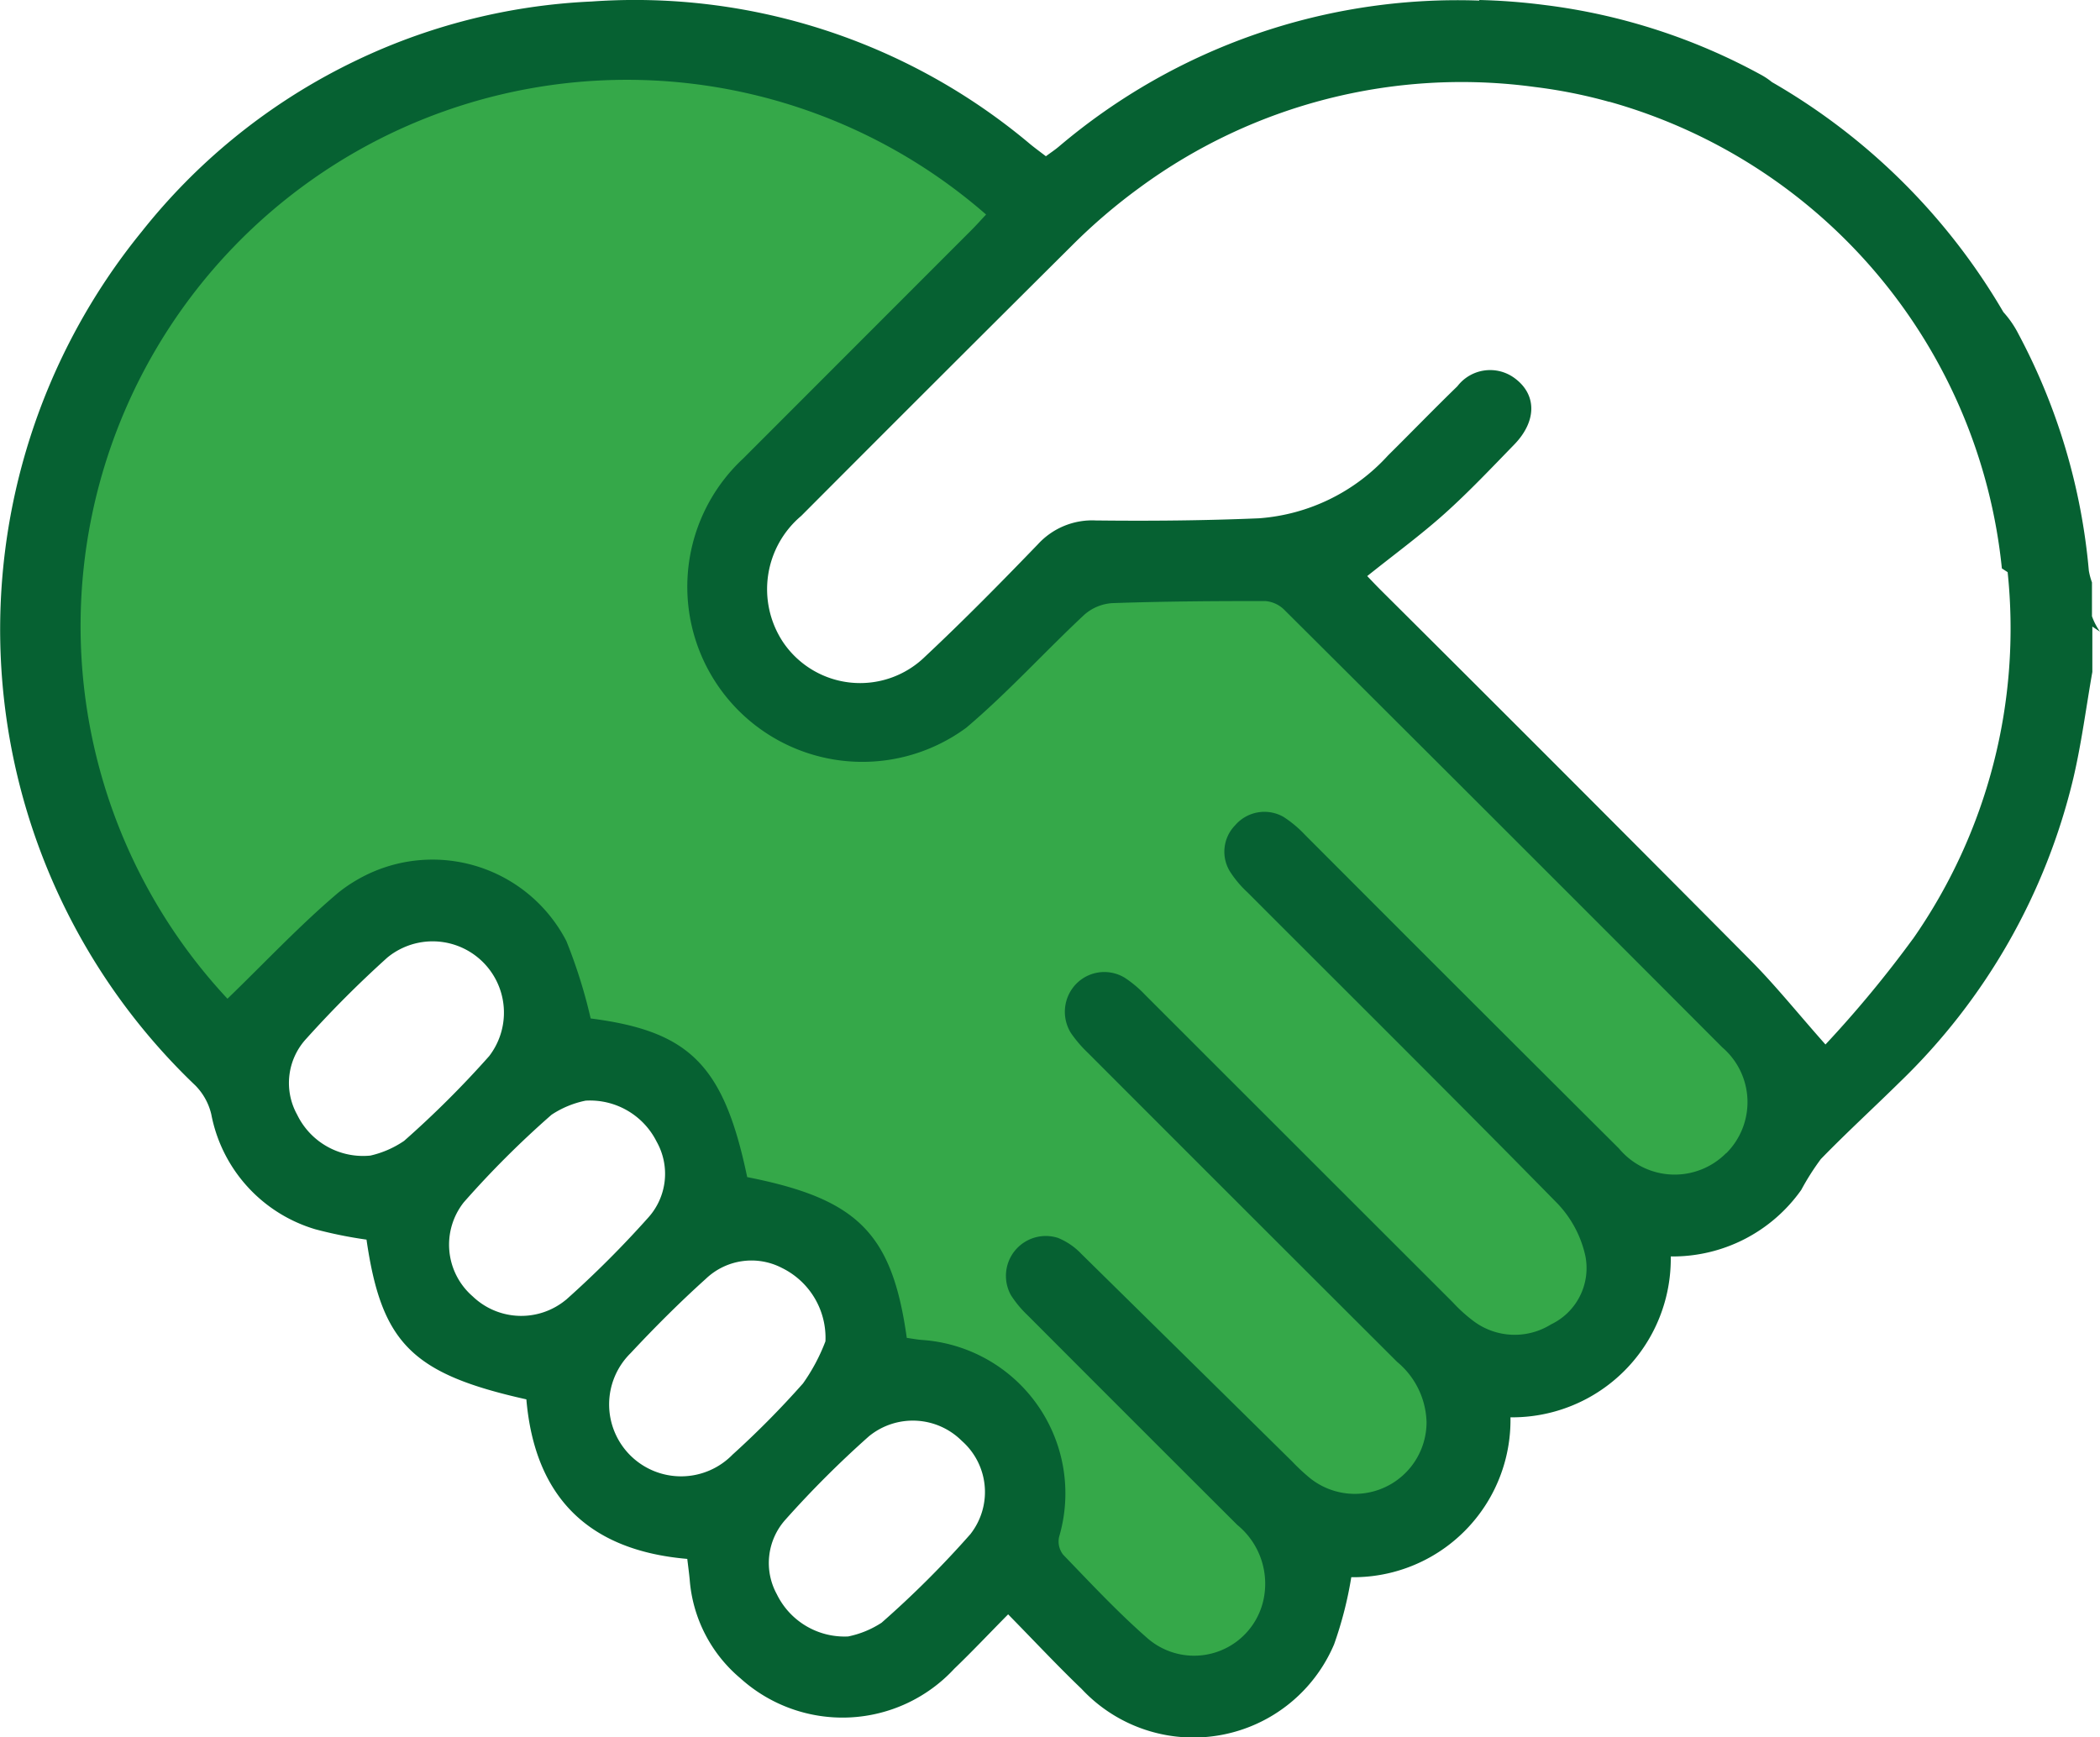<?xml version="1.0" encoding="UTF-8"?>
<svg xmlns="http://www.w3.org/2000/svg" xmlns:xlink="http://www.w3.org/1999/xlink" width="61.165" height="50.603" viewBox="0 0 61.165 50.603">
  <defs>
    <clipPath id="clip-path">
      <rect id="Rectangle_15295" data-name="Rectangle 15295" width="61.165" height="50.603" fill="#066132"></rect>
    </clipPath>
  </defs>
  <g id="Group_19051" data-name="Group 19051" transform="translate(-719 -1468.002)">
    <path id="Path_3202" data-name="Path 3202" d="M-14016.979-7591.362l-4.472-7.577v-9.542l4.472-6.3,6.97-4.446h6.606l6.67,1.2,4.359,3.25-8.676,8.273-1.028,4.559,2.688,1.849h2.656l2.855-1.849,2.758-2.443h5.757l14.424,15.432v2.347l-4.717,1.368v3.033l-3.722,1.467-.837,1.529-1.883,2.759-2.645.949-1.565,3.186-2.693.875-4.427-4.062v-3.708l-1.739-1.529-2.121-.6-1.116-2.638-1.823-1.257-2.191-.412-.984-3.3-1.951-1.721h-1.79l-.5-3.264-2.364-.712h-2.6l-3.372,4.5Z" transform="translate(14742 9089.002)" fill="#35a849"></path>
    <g id="Group_18951" data-name="Group 18951" transform="translate(719 1468.002)">
      <g id="Group_18950" data-name="Group 18950" clip-path="url(#clip-path)">
        <path id="Path_3183" data-name="Path 3183" d="M61.165,18.4a1.861,1.861,0,0,1-.234-.45v-.986a1.982,1.982,0,0,1-.091-.341,18.006,18.006,0,0,0-2.053-6.9,2.917,2.917,0,0,0-.436-.632,18.479,18.479,0,0,0-6.742-6.7,2.024,2.024,0,0,0-.325-.217,17.643,17.643,0,0,0-6.31-2.03A18.186,18.186,0,0,0,43.086,0l0,.017A17.943,17.943,0,0,0,30.845,4.266c-.118.1-.246.184-.382.285-.165-.126-.307-.23-.444-.341A17.878,17.878,0,0,0,17.23.044a17.725,17.725,0,0,0-13.1,6.7A18.353,18.353,0,0,0,5.691,31.619a1.775,1.775,0,0,1,.463.838,4.344,4.344,0,0,0,3.035,3.351,12.639,12.639,0,0,0,1.486.3c.437,3.018,1.327,3.909,4.656,4.653.245,2.84,1.8,4.4,4.687,4.647.025.216.052.408.07.6a4.17,4.17,0,0,0,1.483,2.883,4.435,4.435,0,0,0,6.222-.282c.521-.5,1.02-1.03,1.57-1.586.748.761,1.424,1.486,2.139,2.171a4.451,4.451,0,0,0,7.356-1.3,11.18,11.18,0,0,0,.5-1.953,4.575,4.575,0,0,0,4.636-4.657,4.619,4.619,0,0,0,4.669-4.686,4.584,4.584,0,0,0,3.8-1.937,7.3,7.3,0,0,1,.572-.9c.745-.767,1.536-1.49,2.3-2.243a18.134,18.134,0,0,0,5.056-8.861c.237-1.016.37-2.056.551-3.085V18.251Zm-49.4,14.835a2.873,2.873,0,0,1-.976.425,2.134,2.134,0,0,1-2.135-1.193,1.9,1.9,0,0,1,.274-2.219,31.746,31.746,0,0,1,2.353-2.355,2.077,2.077,0,0,1,2.967,2.869,28.532,28.532,0,0,1-2.483,2.474m4.717,4.626a2.042,2.042,0,0,1-2.713-.1,1.991,1.991,0,0,1-.262-2.739,27.69,27.69,0,0,1,2.557-2.552,2.8,2.8,0,0,1,.993-.411,2.169,2.169,0,0,1,2.068,1.194,1.905,1.905,0,0,1-.252,2.221,29.686,29.686,0,0,1-2.39,2.388m4.861,4.5a2.095,2.095,0,1,1-2.977-2.948c.7-.75,1.431-1.481,2.194-2.168a1.924,1.924,0,0,1,2.212-.315,2.265,2.265,0,0,1,1.269,2.138,5.468,5.468,0,0,1-.654,1.227,26.2,26.2,0,0,1-2.043,2.066m6.932,2.309a28.584,28.584,0,0,1-2.6,2.595,2.793,2.793,0,0,1-.974.4,2.193,2.193,0,0,1-2.077-1.23,1.89,1.89,0,0,1,.249-2.17,29.533,29.533,0,0,1,2.433-2.43,2.02,2.02,0,0,1,2.708.135,1.984,1.984,0,0,1,.259,2.7m22-11.083a2.11,2.11,0,0,1-3.122-.137q-4.575-4.556-9.135-9.126a3.382,3.382,0,0,0-.635-.532,1.123,1.123,0,0,0-1.407.244,1.1,1.1,0,0,0-.135,1.374,3.134,3.134,0,0,0,.5.587c3.013,3.018,6.042,6.02,9.029,9.064a3.213,3.213,0,0,1,.806,1.523,1.817,1.817,0,0,1-1,1.991,2,2,0,0,1-2.293-.123,4.451,4.451,0,0,1-.57-.521q-4.483-4.479-8.965-8.96a3.344,3.344,0,0,0-.59-.494,1.145,1.145,0,0,0-1.416.183,1.168,1.168,0,0,0-.152,1.425,3.669,3.669,0,0,0,.5.584q4.5,4.506,9.005,9a2.361,2.361,0,0,1,.855,1.761,2.089,2.089,0,0,1-3.39,1.627,5.792,5.792,0,0,1-.522-.486q-3.071-3.027-6.145-6.052a1.953,1.953,0,0,0-.678-.463,1.161,1.161,0,0,0-1.37,1.669,3.174,3.174,0,0,0,.492.591q3.047,3.055,6.1,6.1a2.211,2.211,0,0,1,.774,2.129,2.068,2.068,0,0,1-3.393,1.169c-.864-.756-1.651-1.6-2.45-2.428a.621.621,0,0,1-.12-.523,4.479,4.479,0,0,0-4-5.735c-.136-.01-.271-.037-.437-.06-.427-3.051-1.428-4.048-4.648-4.683-.681-3.258-1.673-4.25-4.559-4.621a15.036,15.036,0,0,0-.708-2.255,4.39,4.39,0,0,0-6.654-1.4c-1.13.959-2.149,2.049-3.217,3.08A15.911,15.911,0,0,1,28.721,6.249c-.144.153-.283.31-.431.458q-3.323,3.325-6.646,6.651a5.1,5.1,0,0,0,6.5,7.839c1.208-1.022,2.277-2.206,3.436-3.289a1.366,1.366,0,0,1,.816-.34c1.486-.051,2.973-.062,4.46-.06a.883.883,0,0,1,.552.256Q43.8,24.127,50.165,30.509a2.1,2.1,0,0,1,.117,3.08m5.434-6.242a33.115,33.115,0,0,1-2.547,3.077c-.8-.9-1.451-1.716-2.184-2.454q-5.365-5.405-10.763-10.776c-.149-.149-.291-.3-.4-.414.786-.629,1.552-1.189,2.255-1.819s1.363-1.329,2.026-2.011.665-1.466,0-1.944a1.2,1.2,0,0,0-1.654.244c-.683.663-1.345,1.347-2.022,2.017a5.632,5.632,0,0,1-3.756,1.83c-1.583.067-3.17.081-4.755.063a2.14,2.14,0,0,0-1.686.694c-1.074,1.113-2.16,2.217-3.288,3.274a2.708,2.708,0,0,1-4.146-.441,2.79,2.79,0,0,1,.54-3.659q3.928-3.94,7.872-7.862a16.659,16.659,0,0,1,1.984-1.7A15.831,15.831,0,0,1,44.712,2.535a14.661,14.661,0,0,1,2.113.419l.039.011.015,0A15.773,15.773,0,0,1,58.307,16.557l.168.109a15.791,15.791,0,0,1-2.758,10.682" transform="translate(0)" fill="#066132"></path>
      </g>
    </g>
  </g>
</svg>
